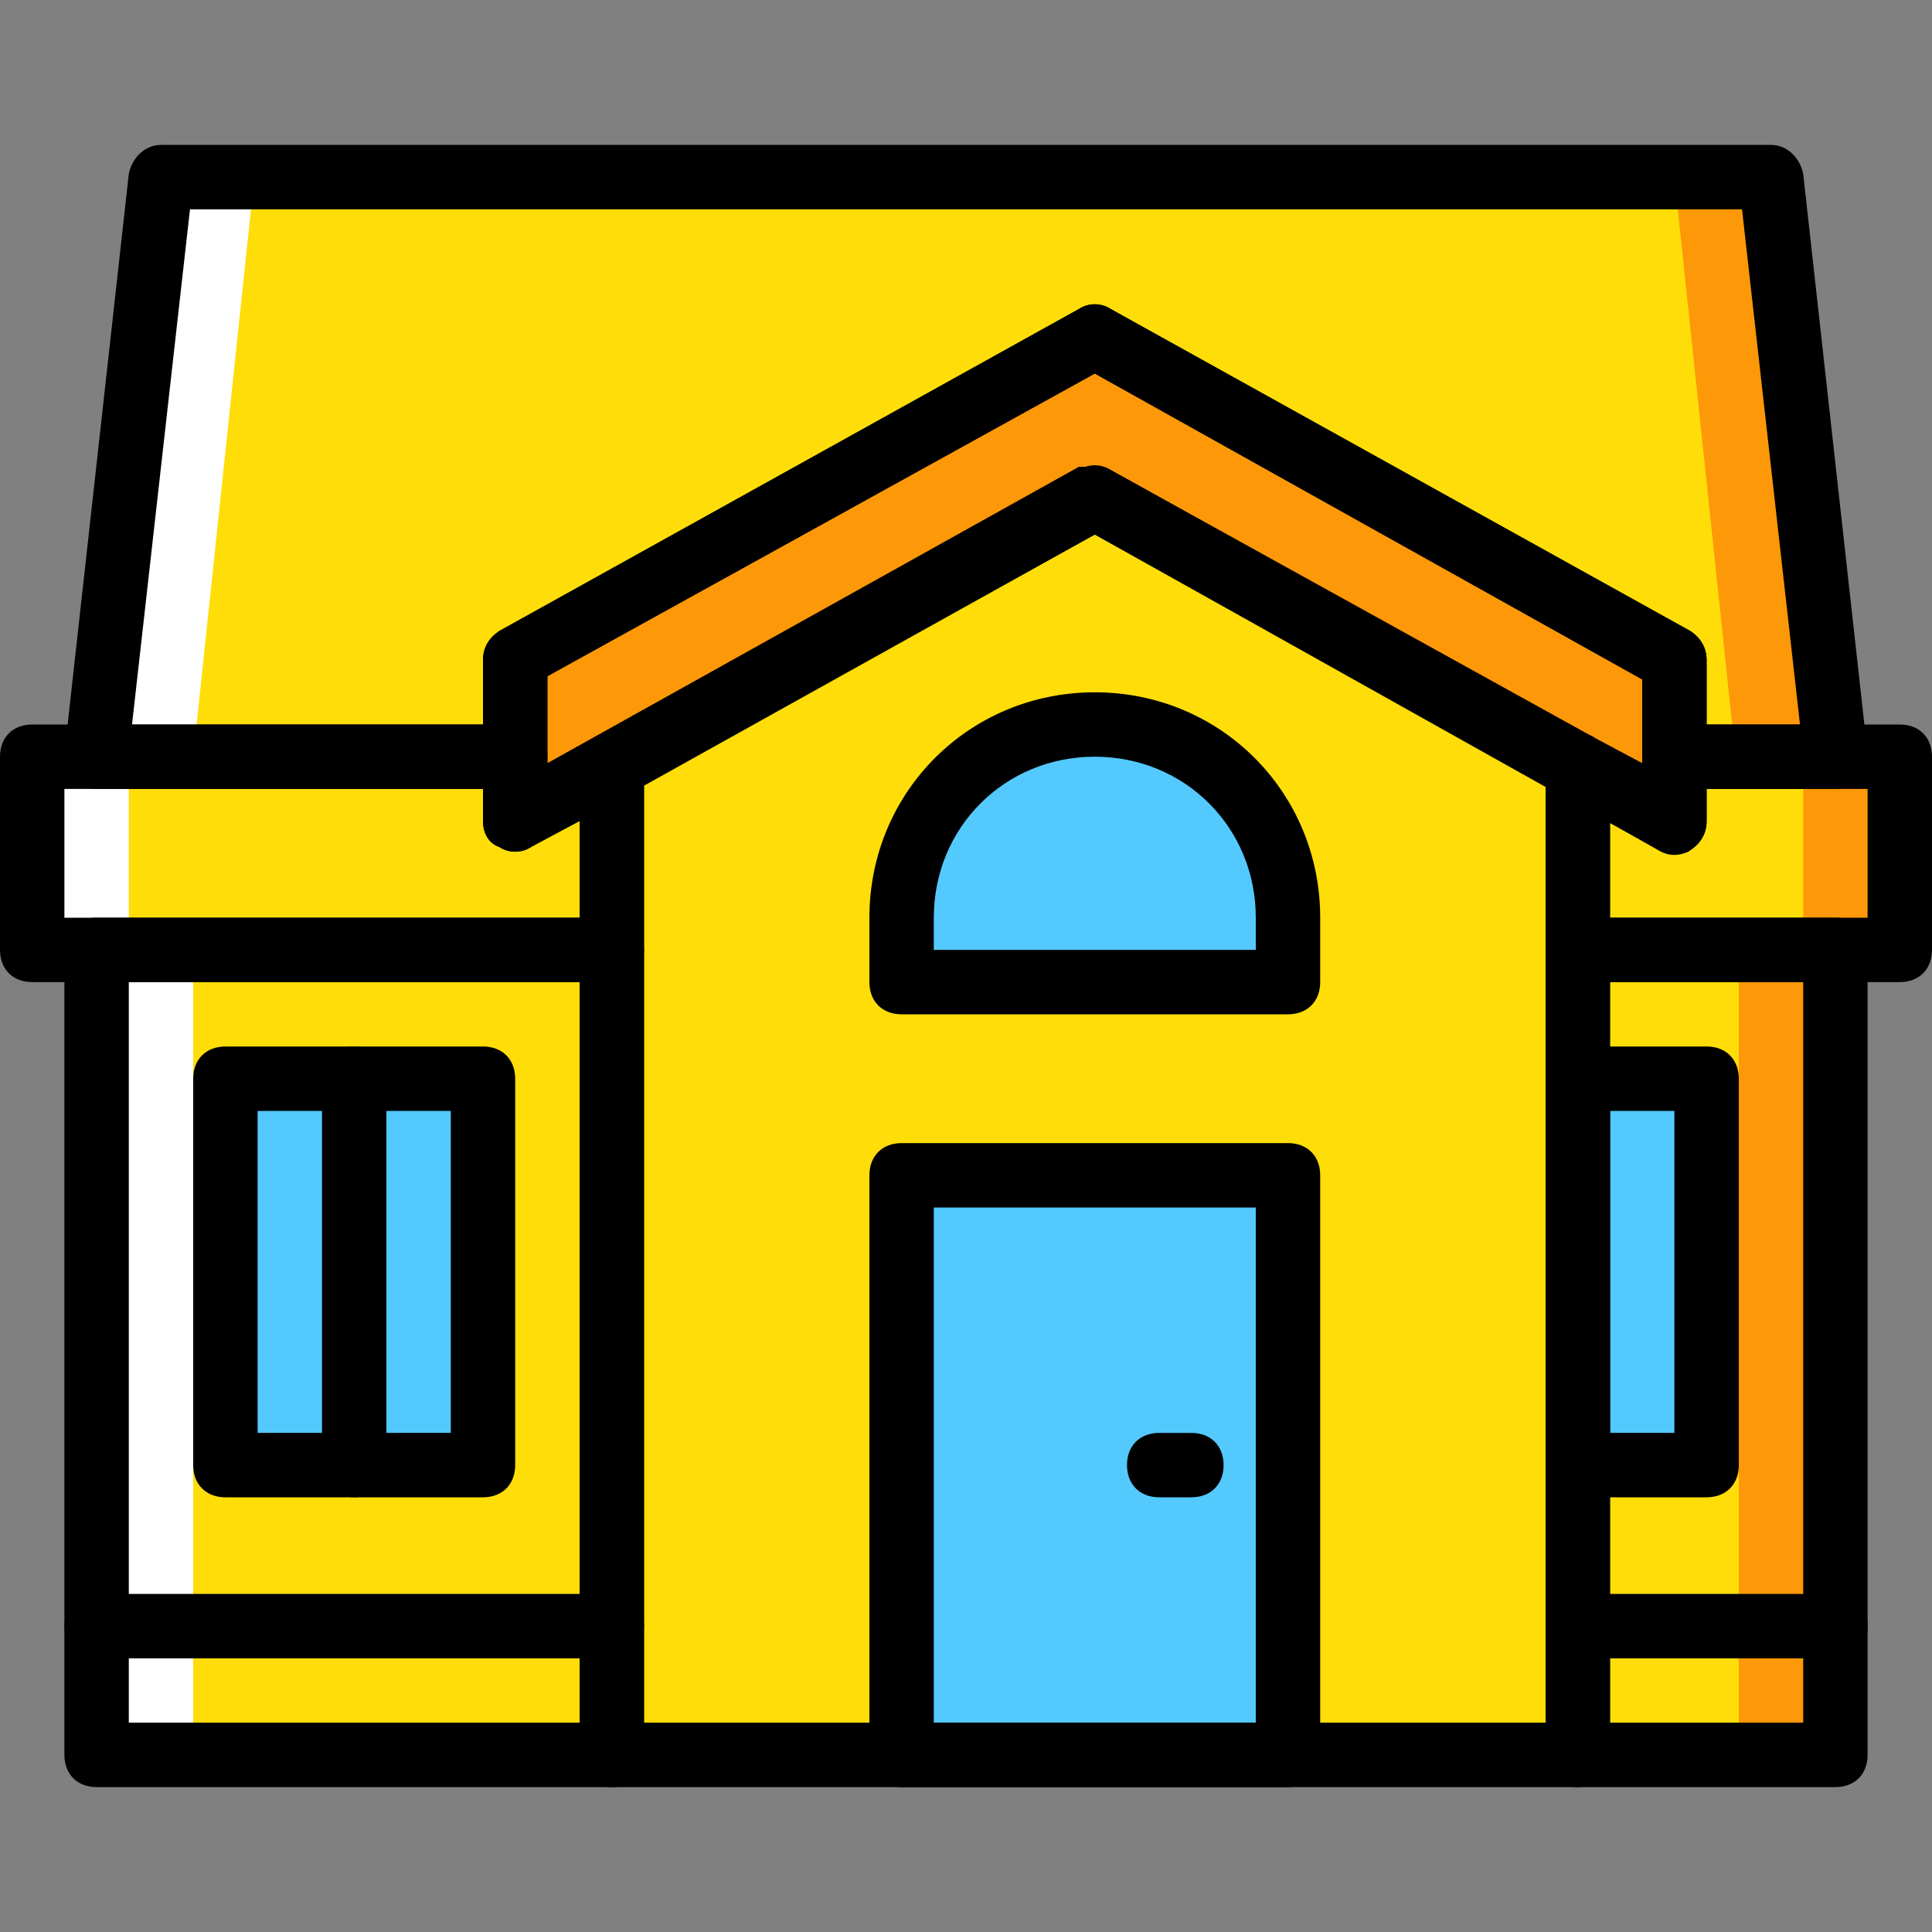 <?xml version="1.0" encoding="iso-8859-1"?>
<!-- Generator: Adobe Illustrator 19.0.0, SVG Export Plug-In . SVG Version: 6.00 Build 0)  -->
<svg version="1.1" id="Layer_1" xmlns="http://www.w3.org/2000/svg" xmlns:xlink="http://www.w3.org/1999/xlink" x="0px" y="0px"
	 viewBox="0 0 512 512" style="enable-background:new 0 0 512 512;" xml:space="preserve">
<rect x="0" y="0" width="512" height="512" fill="#808080" stroke="none"/>
<g transform="translate(1 1)">
	<g>
		<polygon style="fill:#FFFFFF;" points="24.6,464.067 161.133,464.067 161.133,250.733 24.6,250.733 		"/>
		<polygon style="fill:#FFFFFF;" points="135.533,216.6 135.533,199.533 7.533,199.533 7.533,250.733 161.133,250.733 
			161.133,202.093 		"/>
	</g>
	<g>
		<polygon style="fill:#FFDD09;" points="50.2,464.067 169.667,464.067 169.667,250.733 50.2,250.733 		"/>
		<polygon style="fill:#FFDD09;" points="139.8,216.6 139.8,199.533 33.133,199.533 33.133,250.733 161.133,250.733 
			161.133,202.093 		"/>
	</g>
	<polygon style="fill:#FD9808;" points="417.133,464.067 485.4,464.067 485.4,250.733 417.133,250.733 	"/>
	<polygon style="fill:#54C9FD;" points="58.733,387.267 127,387.267 127,284.867 58.733,284.867 	"/>
	<polygon style="fill:#FD9808;" points="442.733,199.533 442.733,216.6 417.133,202.093 417.133,250.733 502.467,250.733 
		502.467,199.533 	"/>
	<polygon style="fill:#FFDD09;" points="391.533,464.067 459.8,464.067 459.8,250.733 391.533,250.733 	"/>
	<polygon style="fill:#54C9FD;" points="417.133,387.267 451.267,387.267 451.267,284.867 417.133,284.867 	"/>
	<g>
		<polygon style="fill:#FFDD09;" points="417.133,199.533 417.133,216.6 391.533,202.093 391.533,250.733 476.867,250.733 
			476.867,199.533 		"/>
		<polygon style="fill:#FFDD09;" points="289.133,131.267 161.133,202.093 161.133,464.067 417.133,464.067 417.133,202.093 		"/>
	</g>
	<polygon style="fill:#FFFFFF;" points="135.533,173.933 289.133,88.6 442.733,173.933 442.733,199.533 485.4,199.533 
		468.333,45.933 41.667,45.933 24.6,199.533 135.533,199.533 	"/>
	<polygon style="fill:#FFDD09;" points="155.16,173.933 300.227,88.6 445.293,173.933 445.293,199.533 485.4,199.533 
		469.187,45.933 66.413,45.933 50.2,199.533 155.16,199.533 	"/>
	<polygon style="fill:#FD9808;" points="467.48,45.933 484.547,199.533 458.947,199.533 442.733,45.933 	"/>
	<g>
		<polygon style="fill:#54C9FD;" points="237.933,464.067 340.333,464.067 340.333,310.467 237.933,310.467 		"/>
		<path style="fill:#54C9FD;" d="M340.333,259.267h-102.4V242.2c0-28.16,23.04-51.2,51.2-51.2c28.16,0,51.2,23.04,51.2,51.2V259.267
			z"/>
	</g>
	<polygon style="fill:#FD9808;" points="289.133,88.6 135.533,173.933 135.533,216.6 289.133,131.267 442.733,216.6 
		442.733,173.933 	"/>
	<path d="M127,395.8H58.733c-5.12,0-8.533-3.413-8.533-8.533v-102.4c0-5.12,3.413-8.533,8.533-8.533H127
		c5.12,0,8.533,3.413,8.533,8.533v102.4C135.533,392.387,132.12,395.8,127,395.8z M67.267,378.733h51.2V293.4h-51.2V378.733z"/>
	<path d="M451.267,395.8h-34.133c-5.12,0-8.533-3.413-8.533-8.533v-102.4c0-5.12,3.413-8.533,8.533-8.533h34.133
		c5.12,0,8.533,3.413,8.533,8.533v102.4C459.8,392.387,456.387,395.8,451.267,395.8z M425.667,378.733h17.067V293.4h-17.067V378.733
		z"/>
	<path d="M92.867,395.8c-5.12,0-8.533-3.413-8.533-8.533v-102.4c0-5.12,3.413-8.533,8.533-8.533s8.533,3.413,8.533,8.533v102.4
		C101.4,392.387,97.987,395.8,92.867,395.8z"/>
	<path d="M442.733,225.133c-1.707,0-2.56,0-4.267-0.853l-149.333-83.627L139.8,223.427c-2.56,1.707-5.973,1.707-8.533,0
		c-2.56-0.853-4.267-3.413-4.267-6.827v-42.667c0-3.413,1.707-5.973,4.267-7.68l153.6-85.333c2.56-1.707,5.973-1.707,8.533,0
		L447,166.253c2.56,1.707,4.267,4.267,4.267,7.68V216.6c0,3.413-1.707,5.973-4.267,7.68
		C446.147,225.133,444.44,225.133,442.733,225.133z M289.133,122.733c1.707,0,2.56,0,4.267,0.853l140.8,78.507v-23.04
		L289.133,97.987L144.067,178.2v23.04l140.8-78.507C286.573,122.733,287.427,122.733,289.133,122.733z"/>
	<path d="M417.133,472.6h-256c-5.12,0-8.533-3.413-8.533-8.533V202.093c0-3.413,1.707-5.973,4.267-7.68l128-70.827
		c2.56-1.707,5.973-1.707,8.533,0l128,70.827c2.56,1.707,4.267,4.267,4.267,7.68v261.973
		C425.667,469.187,422.253,472.6,417.133,472.6z M169.667,455.533H408.6v-248.32l-119.467-66.56l-119.467,66.56V455.533z"/>
	<path d="M485.4,208.067h-42.667c-5.12,0-8.533-3.413-8.533-8.533v-20.48L289.133,97.987L144.067,178.2v21.333
		c0,5.12-3.413,8.533-8.533,8.533H24.6c-2.56,0-5.12-0.853-5.973-2.56c-1.707-1.707-2.56-4.267-2.56-6.827l17.067-153.6
		c0.853-4.267,4.267-7.68,8.533-7.68h426.667c4.267,0,7.68,3.413,8.533,7.68l17.067,153.6c0,2.56-0.853,5.12-1.707,6.827
		S487.96,208.067,485.4,208.067z M451.267,191h24.747l-15.36-136.533H49.347L33.987,191H127v-17.067c0-3.413,1.707-5.973,4.267-7.68
		l153.6-85.333c2.56-1.707,5.973-1.707,8.533,0L447,166.253c2.56,1.707,4.267,4.267,4.267,7.68V191z"/>
	<path d="M485.4,472.6h-68.267c-5.12,0-8.533-3.413-8.533-8.533V250.733c0-5.12,3.413-8.533,8.533-8.533H485.4
		c5.12,0,8.533,3.413,8.533,8.533v213.333C493.933,469.187,490.52,472.6,485.4,472.6z M425.667,455.533h51.2V259.267h-51.2V455.533z
		"/>
	<path d="M161.133,472.6H24.6c-5.12,0-8.533-3.413-8.533-8.533V250.733c0-5.12,3.413-8.533,8.533-8.533h136.533
		c5.12,0,8.533,3.413,8.533,8.533v213.333C169.667,469.187,166.253,472.6,161.133,472.6z M33.133,455.533H152.6V259.267H33.133
		V455.533z"/>
	<path d="M161.133,259.267H7.533c-5.12,0-8.533-3.413-8.533-8.533v-51.2c0-5.12,3.413-8.533,8.533-8.533h128
		c5.12,0,8.533,3.413,8.533,8.533v2.56l12.8-6.827c2.56-1.707,5.973-1.707,8.533,0c2.56,1.707,4.267,4.267,4.267,7.68v47.787
		C169.667,255.853,166.253,259.267,161.133,259.267z M16.067,242.2H152.6v-25.6l-12.8,6.827c-2.56,1.707-5.973,1.707-8.533,0
		c-2.56-0.853-4.267-3.413-4.267-6.827v-8.533H16.067V242.2z"/>
	<path d="M502.467,259.267h-85.333c-5.12,0-8.533-3.413-8.533-8.533v-48.64c0-3.413,1.707-5.973,4.267-7.68
		c2.56-1.707,5.973-1.707,8.533,0l12.8,6.827v-1.707c0-5.12,3.413-8.533,8.533-8.533h59.733c5.12,0,8.533,3.413,8.533,8.533v51.2
		C511,255.853,507.587,259.267,502.467,259.267z M425.667,242.2h68.267v-34.133h-42.667v8.533c0,3.413-1.707,5.973-4.267,7.68
		s-5.973,1.707-8.533,0l-12.8-7.68V242.2z"/>
	<path d="M340.333,472.6h-102.4c-5.12,0-8.533-3.413-8.533-8.533v-153.6c0-5.12,3.413-8.533,8.533-8.533h102.4
		c5.12,0,8.533,3.413,8.533,8.533v153.6C348.867,469.187,345.453,472.6,340.333,472.6z M246.467,455.533H331.8V319h-85.333V455.533z
		"/>
	<path d="M314.733,395.8H306.2c-5.12,0-8.533-3.413-8.533-8.533s3.413-8.533,8.533-8.533h8.533c5.12,0,8.533,3.413,8.533,8.533
		S319.853,395.8,314.733,395.8z"/>
	<path d="M161.133,438.467H24.6c-5.12,0-8.533-3.413-8.533-8.533S19.48,421.4,24.6,421.4h136.533c5.12,0,8.533,3.413,8.533,8.533
		S166.253,438.467,161.133,438.467z"/>
	<path d="M485.4,438.467h-68.267c-5.12,0-8.533-3.413-8.533-8.533s3.413-8.533,8.533-8.533H485.4c5.12,0,8.533,3.413,8.533,8.533
		S490.52,438.467,485.4,438.467z"/>
	<path d="M340.333,267.8h-102.4c-5.12,0-8.533-3.413-8.533-8.533V242.2c0-33.28,26.453-59.733,59.733-59.733
		s59.733,26.453,59.733,59.733v17.067C348.867,264.387,345.453,267.8,340.333,267.8z M246.467,250.733H331.8V242.2
		c0-23.893-18.773-42.667-42.667-42.667c-23.893,0-42.667,18.773-42.667,42.667V250.733z"/>
</g>
<g>
</g>
<g>
</g>
<g>
</g>
<g>
</g>
<g>
</g>
<g>
</g>
<g>
</g>
<g>
</g>
<g>
</g>
<g>
</g>
<g>
</g>
<g>
</g>
<g>
</g>
<g>
</g>
<g>
</g>
</svg>
